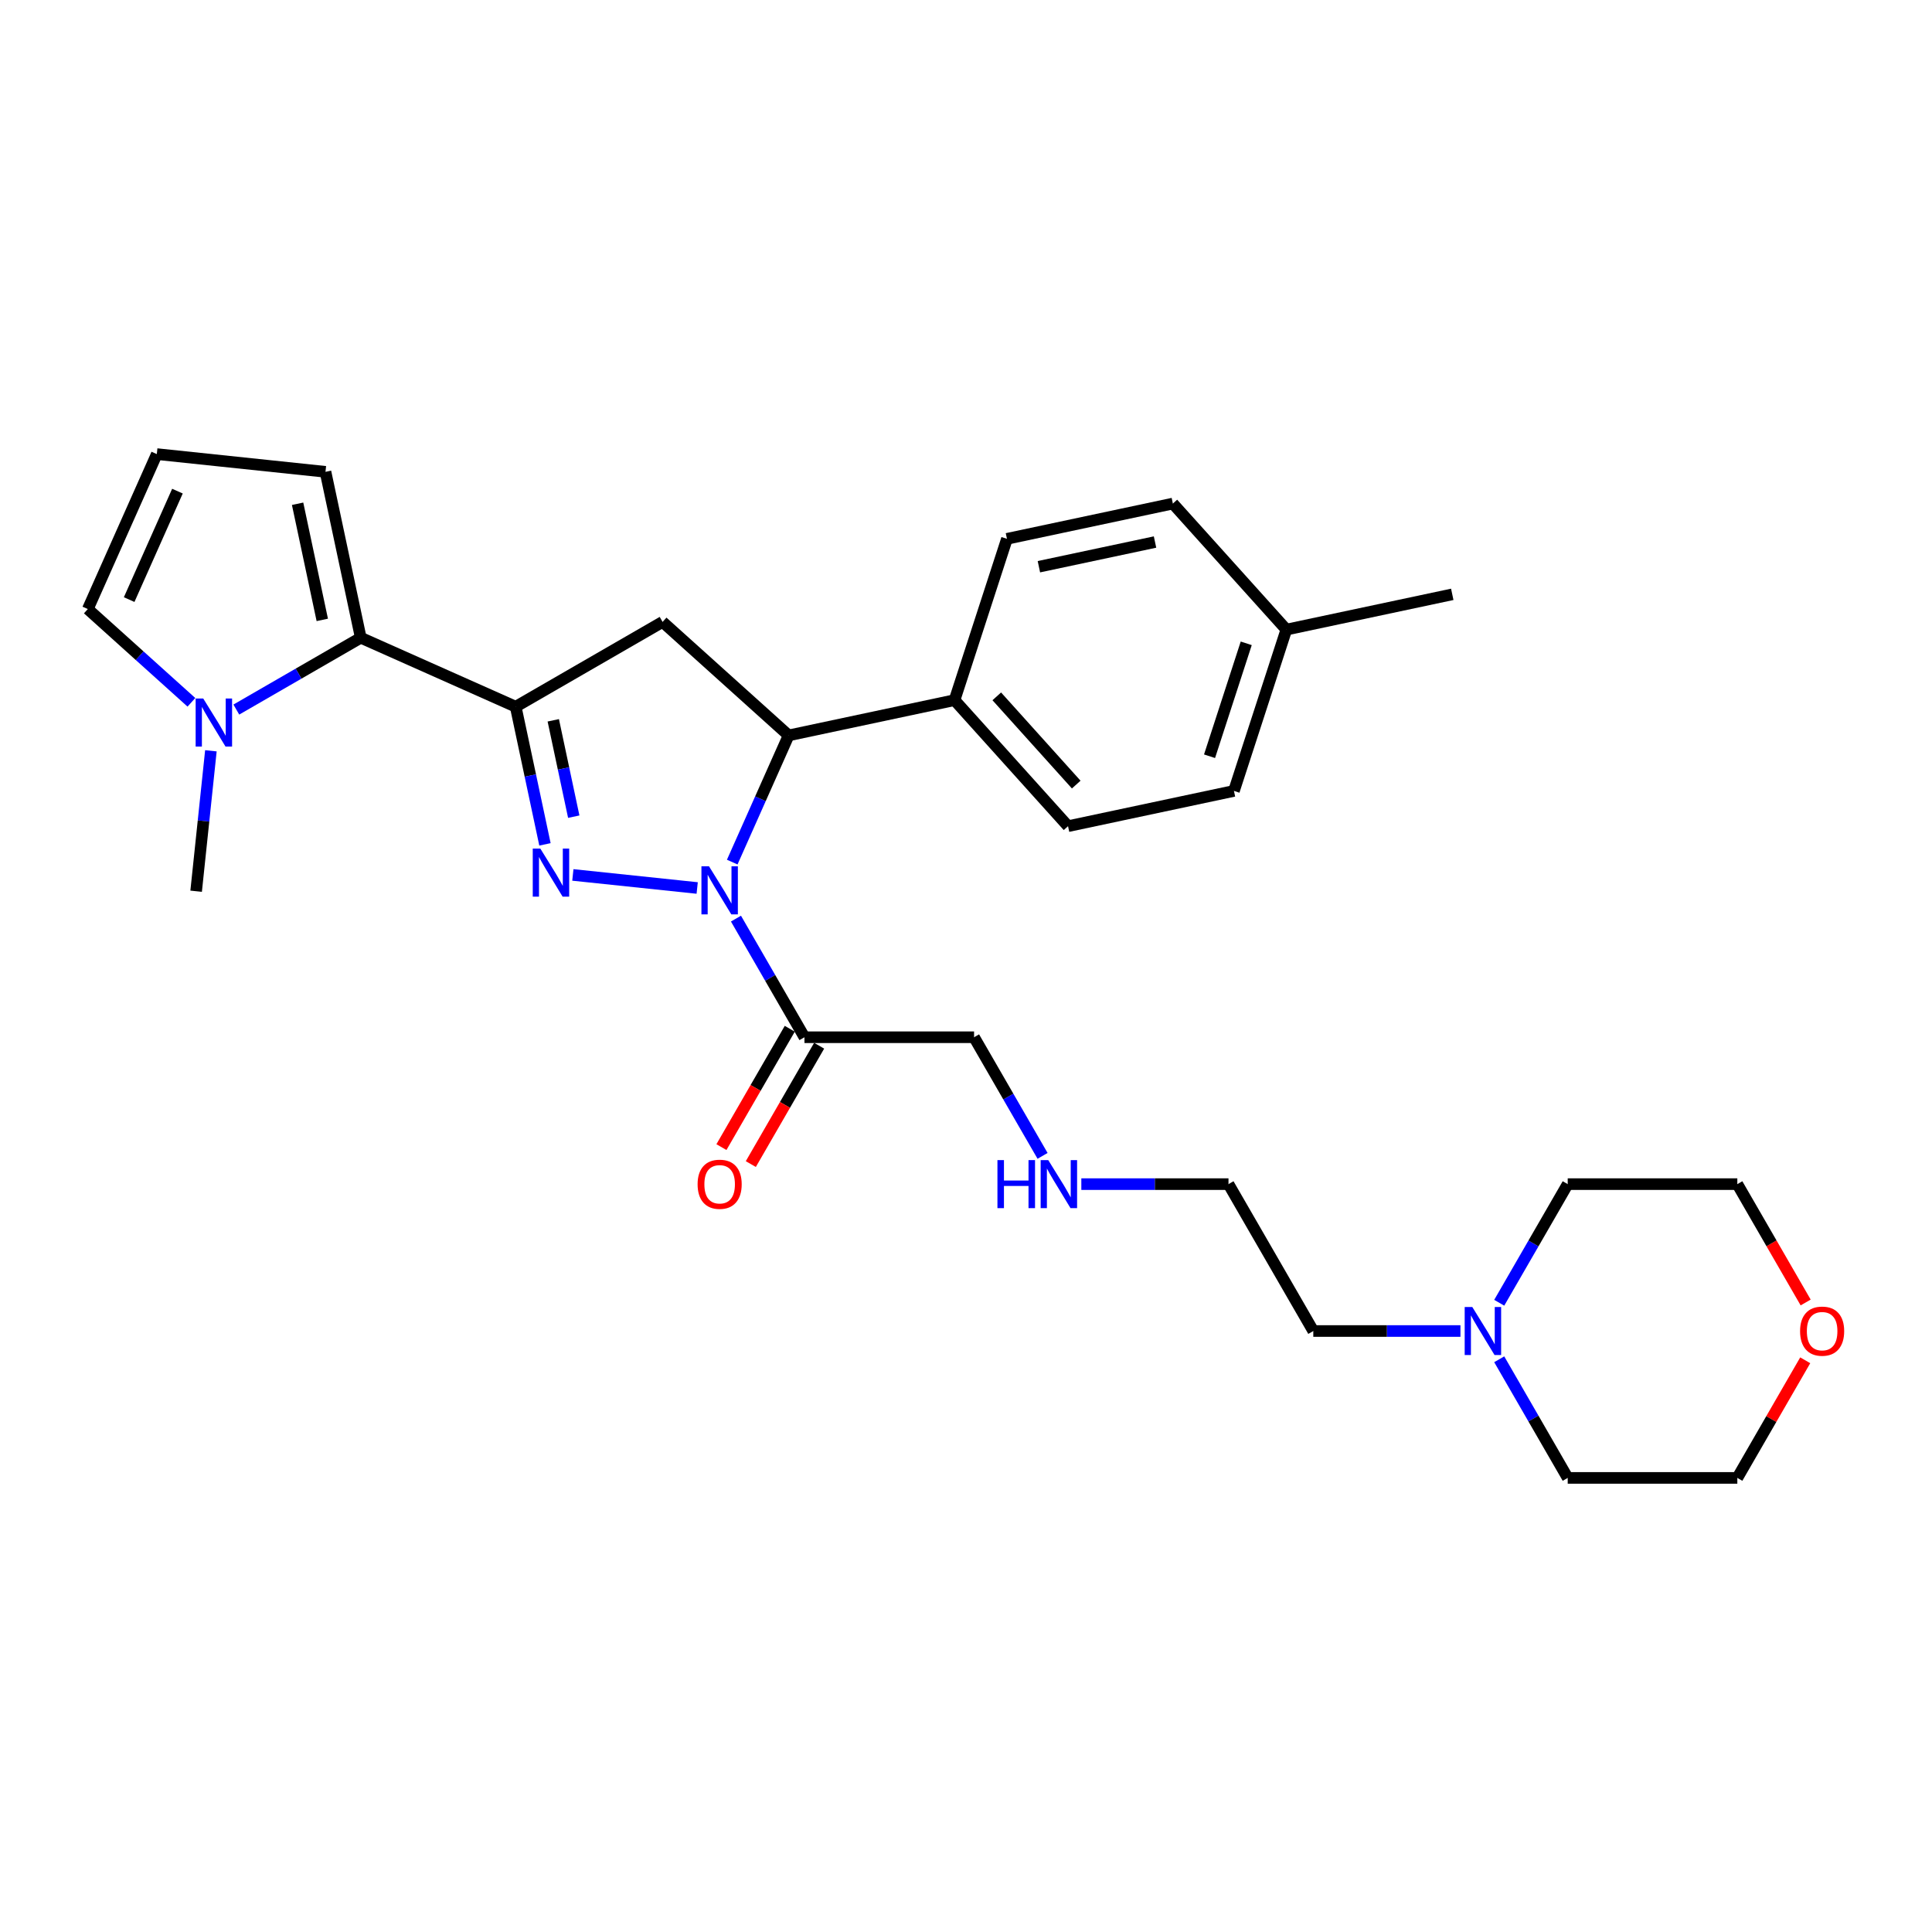 <?xml version='1.0' encoding='iso-8859-1'?>
<svg version='1.1' baseProfile='full'
              xmlns='http://www.w3.org/2000/svg'
                      xmlns:rdkit='http://www.rdkit.org/xml'
                      xmlns:xlink='http://www.w3.org/1999/xlink'
                  xml:space='preserve'
width='1000px' height='1000px' viewBox='0 0 1000 1000'>
<!-- END OF HEADER -->
<rect style='opacity:1.0;fill:#FFFFFF;stroke:none' width='1000' height='1000' x='0' y='0'> </rect>
<path class='bond-0' d='M 539.628,598.277 L 521.902,567.576' style='fill:none;fill-rule:evenodd;stroke:#0000FF;stroke-width:6px;stroke-linecap:butt;stroke-linejoin:miter;stroke-opacity:1' />
<path class='bond-0' d='M 521.902,567.576 L 504.177,536.874' style='fill:none;fill-rule:evenodd;stroke:#000000;stroke-width:6px;stroke-linecap:butt;stroke-linejoin:miter;stroke-opacity:1' />
<path class='bond-1' d='M 559.696,612.903 L 597.78,612.903' style='fill:none;fill-rule:evenodd;stroke:#0000FF;stroke-width:6px;stroke-linecap:butt;stroke-linejoin:miter;stroke-opacity:1' />
<path class='bond-1' d='M 597.78,612.903 L 635.863,612.903' style='fill:none;fill-rule:evenodd;stroke:#000000;stroke-width:6px;stroke-linecap:butt;stroke-linejoin:miter;stroke-opacity:1' />
<path class='bond-2' d='M 755.927,688.933 L 717.843,688.933' style='fill:none;fill-rule:evenodd;stroke:#0000FF;stroke-width:6px;stroke-linecap:butt;stroke-linejoin:miter;stroke-opacity:1' />
<path class='bond-2' d='M 717.843,688.933 L 679.759,688.933' style='fill:none;fill-rule:evenodd;stroke:#000000;stroke-width:6px;stroke-linecap:butt;stroke-linejoin:miter;stroke-opacity:1' />
<path class='bond-3' d='M 775.995,674.307 L 793.72,643.605' style='fill:none;fill-rule:evenodd;stroke:#0000FF;stroke-width:6px;stroke-linecap:butt;stroke-linejoin:miter;stroke-opacity:1' />
<path class='bond-3' d='M 793.72,643.605 L 811.446,612.903' style='fill:none;fill-rule:evenodd;stroke:#000000;stroke-width:6px;stroke-linecap:butt;stroke-linejoin:miter;stroke-opacity:1' />
<path class='bond-4' d='M 775.995,703.559 L 793.72,734.26' style='fill:none;fill-rule:evenodd;stroke:#0000FF;stroke-width:6px;stroke-linecap:butt;stroke-linejoin:miter;stroke-opacity:1' />
<path class='bond-4' d='M 793.72,734.26 L 811.446,764.962' style='fill:none;fill-rule:evenodd;stroke:#000000;stroke-width:6px;stroke-linecap:butt;stroke-linejoin:miter;stroke-opacity:1' />
<path class='bond-5' d='M 934.384,704.086 L 916.811,734.524' style='fill:none;fill-rule:evenodd;stroke:#FF0000;stroke-width:6px;stroke-linecap:butt;stroke-linejoin:miter;stroke-opacity:1' />
<path class='bond-5' d='M 916.811,734.524 L 899.237,764.962' style='fill:none;fill-rule:evenodd;stroke:#000000;stroke-width:6px;stroke-linecap:butt;stroke-linejoin:miter;stroke-opacity:1' />
<path class='bond-6' d='M 934.607,674.166 L 916.922,643.535' style='fill:none;fill-rule:evenodd;stroke:#FF0000;stroke-width:6px;stroke-linecap:butt;stroke-linejoin:miter;stroke-opacity:1' />
<path class='bond-6' d='M 916.922,643.535 L 899.237,612.903' style='fill:none;fill-rule:evenodd;stroke:#000000;stroke-width:6px;stroke-linecap:butt;stroke-linejoin:miter;stroke-opacity:1' />
<path class='bond-7' d='M 379.002,446.219 L 393.6,413.431' style='fill:none;fill-rule:evenodd;stroke:#0000FF;stroke-width:6px;stroke-linecap:butt;stroke-linejoin:miter;stroke-opacity:1' />
<path class='bond-7' d='M 393.6,413.431 L 408.198,380.643' style='fill:none;fill-rule:evenodd;stroke:#000000;stroke-width:6px;stroke-linecap:butt;stroke-linejoin:miter;stroke-opacity:1' />
<path class='bond-8' d='M 380.934,475.471 L 398.66,506.172' style='fill:none;fill-rule:evenodd;stroke:#0000FF;stroke-width:6px;stroke-linecap:butt;stroke-linejoin:miter;stroke-opacity:1' />
<path class='bond-8' d='M 398.66,506.172 L 416.385,536.874' style='fill:none;fill-rule:evenodd;stroke:#000000;stroke-width:6px;stroke-linecap:butt;stroke-linejoin:miter;stroke-opacity:1' />
<path class='bond-9' d='M 360.866,459.623 L 296.511,452.859' style='fill:none;fill-rule:evenodd;stroke:#0000FF;stroke-width:6px;stroke-linecap:butt;stroke-linejoin:miter;stroke-opacity:1' />
<path class='bond-10' d='M 408.783,532.484 L 391.097,563.116' style='fill:none;fill-rule:evenodd;stroke:#000000;stroke-width:6px;stroke-linecap:butt;stroke-linejoin:miter;stroke-opacity:1' />
<path class='bond-10' d='M 391.097,563.116 L 373.412,593.747' style='fill:none;fill-rule:evenodd;stroke:#FF0000;stroke-width:6px;stroke-linecap:butt;stroke-linejoin:miter;stroke-opacity:1' />
<path class='bond-10' d='M 423.988,541.264 L 406.303,571.895' style='fill:none;fill-rule:evenodd;stroke:#000000;stroke-width:6px;stroke-linecap:butt;stroke-linejoin:miter;stroke-opacity:1' />
<path class='bond-10' d='M 406.303,571.895 L 388.618,602.526' style='fill:none;fill-rule:evenodd;stroke:#FF0000;stroke-width:6px;stroke-linecap:butt;stroke-linejoin:miter;stroke-opacity:1' />
<path class='bond-11' d='M 416.385,536.874 L 504.177,536.874' style='fill:none;fill-rule:evenodd;stroke:#000000;stroke-width:6px;stroke-linecap:butt;stroke-linejoin:miter;stroke-opacity:1' />
<path class='bond-12' d='M 266.927,365.795 L 186.726,330.087' style='fill:none;fill-rule:evenodd;stroke:#000000;stroke-width:6px;stroke-linecap:butt;stroke-linejoin:miter;stroke-opacity:1' />
<path class='bond-13' d='M 266.927,365.795 L 342.956,321.9' style='fill:none;fill-rule:evenodd;stroke:#000000;stroke-width:6px;stroke-linecap:butt;stroke-linejoin:miter;stroke-opacity:1' />
<path class='bond-14' d='M 266.927,365.795 L 274.499,401.419' style='fill:none;fill-rule:evenodd;stroke:#000000;stroke-width:6px;stroke-linecap:butt;stroke-linejoin:miter;stroke-opacity:1' />
<path class='bond-14' d='M 274.499,401.419 L 282.071,437.042' style='fill:none;fill-rule:evenodd;stroke:#0000FF;stroke-width:6px;stroke-linecap:butt;stroke-linejoin:miter;stroke-opacity:1' />
<path class='bond-14' d='M 286.373,372.832 L 291.673,397.768' style='fill:none;fill-rule:evenodd;stroke:#000000;stroke-width:6px;stroke-linecap:butt;stroke-linejoin:miter;stroke-opacity:1' />
<path class='bond-14' d='M 291.673,397.768 L 296.974,422.704' style='fill:none;fill-rule:evenodd;stroke:#0000FF;stroke-width:6px;stroke-linecap:butt;stroke-linejoin:miter;stroke-opacity:1' />
<path class='bond-15' d='M 342.956,321.9 L 408.198,380.643' style='fill:none;fill-rule:evenodd;stroke:#000000;stroke-width:6px;stroke-linecap:butt;stroke-linejoin:miter;stroke-opacity:1' />
<path class='bond-16' d='M 408.198,380.643 L 494.07,362.391' style='fill:none;fill-rule:evenodd;stroke:#000000;stroke-width:6px;stroke-linecap:butt;stroke-linejoin:miter;stroke-opacity:1' />
<path class='bond-17' d='M 186.726,330.087 L 154.523,348.68' style='fill:none;fill-rule:evenodd;stroke:#000000;stroke-width:6px;stroke-linecap:butt;stroke-linejoin:miter;stroke-opacity:1' />
<path class='bond-17' d='M 154.523,348.68 L 122.32,367.272' style='fill:none;fill-rule:evenodd;stroke:#0000FF;stroke-width:6px;stroke-linecap:butt;stroke-linejoin:miter;stroke-opacity:1' />
<path class='bond-18' d='M 186.726,330.087 L 168.473,244.215' style='fill:none;fill-rule:evenodd;stroke:#000000;stroke-width:6px;stroke-linecap:butt;stroke-linejoin:miter;stroke-opacity:1' />
<path class='bond-18' d='M 166.813,320.857 L 154.036,260.746' style='fill:none;fill-rule:evenodd;stroke:#000000;stroke-width:6px;stroke-linecap:butt;stroke-linejoin:miter;stroke-opacity:1' />
<path class='bond-19' d='M 99.073,363.517 L 72.264,339.378' style='fill:none;fill-rule:evenodd;stroke:#0000FF;stroke-width:6px;stroke-linecap:butt;stroke-linejoin:miter;stroke-opacity:1' />
<path class='bond-19' d='M 72.264,339.378 L 45.455,315.239' style='fill:none;fill-rule:evenodd;stroke:#000000;stroke-width:6px;stroke-linecap:butt;stroke-linejoin:miter;stroke-opacity:1' />
<path class='bond-20' d='M 109.159,388.609 L 105.339,424.951' style='fill:none;fill-rule:evenodd;stroke:#0000FF;stroke-width:6px;stroke-linecap:butt;stroke-linejoin:miter;stroke-opacity:1' />
<path class='bond-20' d='M 105.339,424.951 L 101.519,461.293' style='fill:none;fill-rule:evenodd;stroke:#000000;stroke-width:6px;stroke-linecap:butt;stroke-linejoin:miter;stroke-opacity:1' />
<path class='bond-21' d='M 494.07,362.391 L 521.199,278.896' style='fill:none;fill-rule:evenodd;stroke:#000000;stroke-width:6px;stroke-linecap:butt;stroke-linejoin:miter;stroke-opacity:1' />
<path class='bond-22' d='M 494.07,362.391 L 552.814,427.632' style='fill:none;fill-rule:evenodd;stroke:#000000;stroke-width:6px;stroke-linecap:butt;stroke-linejoin:miter;stroke-opacity:1' />
<path class='bond-22' d='M 515.93,360.428 L 557.051,406.097' style='fill:none;fill-rule:evenodd;stroke:#000000;stroke-width:6px;stroke-linecap:butt;stroke-linejoin:miter;stroke-opacity:1' />
<path class='bond-23' d='M 665.816,325.885 L 638.687,409.379' style='fill:none;fill-rule:evenodd;stroke:#000000;stroke-width:6px;stroke-linecap:butt;stroke-linejoin:miter;stroke-opacity:1' />
<path class='bond-23' d='M 645.048,332.983 L 626.057,391.429' style='fill:none;fill-rule:evenodd;stroke:#000000;stroke-width:6px;stroke-linecap:butt;stroke-linejoin:miter;stroke-opacity:1' />
<path class='bond-24' d='M 665.816,325.885 L 751.689,307.632' style='fill:none;fill-rule:evenodd;stroke:#000000;stroke-width:6px;stroke-linecap:butt;stroke-linejoin:miter;stroke-opacity:1' />
<path class='bond-25' d='M 665.816,325.885 L 607.072,260.643' style='fill:none;fill-rule:evenodd;stroke:#000000;stroke-width:6px;stroke-linecap:butt;stroke-linejoin:miter;stroke-opacity:1' />
<path class='bond-26' d='M 521.199,278.896 L 607.072,260.643' style='fill:none;fill-rule:evenodd;stroke:#000000;stroke-width:6px;stroke-linecap:butt;stroke-linejoin:miter;stroke-opacity:1' />
<path class='bond-26' d='M 537.731,293.333 L 597.842,280.556' style='fill:none;fill-rule:evenodd;stroke:#000000;stroke-width:6px;stroke-linecap:butt;stroke-linejoin:miter;stroke-opacity:1' />
<path class='bond-27' d='M 552.814,427.632 L 638.687,409.379' style='fill:none;fill-rule:evenodd;stroke:#000000;stroke-width:6px;stroke-linecap:butt;stroke-linejoin:miter;stroke-opacity:1' />
<path class='bond-28' d='M 168.473,244.215 L 81.162,235.038' style='fill:none;fill-rule:evenodd;stroke:#000000;stroke-width:6px;stroke-linecap:butt;stroke-linejoin:miter;stroke-opacity:1' />
<path class='bond-29' d='M 45.455,315.239 L 81.162,235.038' style='fill:none;fill-rule:evenodd;stroke:#000000;stroke-width:6px;stroke-linecap:butt;stroke-linejoin:miter;stroke-opacity:1' />
<path class='bond-29' d='M 66.851,310.35 L 91.847,254.21' style='fill:none;fill-rule:evenodd;stroke:#000000;stroke-width:6px;stroke-linecap:butt;stroke-linejoin:miter;stroke-opacity:1' />
<path class='bond-30' d='M 679.759,688.933 L 635.863,612.903' style='fill:none;fill-rule:evenodd;stroke:#000000;stroke-width:6px;stroke-linecap:butt;stroke-linejoin:miter;stroke-opacity:1' />
<path class='bond-31' d='M 811.446,612.903 L 899.237,612.903' style='fill:none;fill-rule:evenodd;stroke:#000000;stroke-width:6px;stroke-linecap:butt;stroke-linejoin:miter;stroke-opacity:1' />
<path class='bond-32' d='M 811.446,764.962 L 899.237,764.962' style='fill:none;fill-rule:evenodd;stroke:#000000;stroke-width:6px;stroke-linecap:butt;stroke-linejoin:miter;stroke-opacity:1' />
<path  class='atom-0' d='M 516.274 600.472
L 519.645 600.472
L 519.645 611.042
L 532.358 611.042
L 532.358 600.472
L 535.729 600.472
L 535.729 625.335
L 532.358 625.335
L 532.358 613.852
L 519.645 613.852
L 519.645 625.335
L 516.274 625.335
L 516.274 600.472
' fill='#0000FF'/>
<path  class='atom-0' d='M 542.577 600.472
L 550.724 613.641
Q 551.531 614.94, 552.831 617.293
Q 554.13 619.646, 554.2 619.786
L 554.2 600.472
L 557.501 600.472
L 557.501 625.335
L 554.095 625.335
L 545.351 610.937
Q 544.332 609.251, 543.244 607.32
Q 542.19 605.388, 541.874 604.791
L 541.874 625.335
L 538.643 625.335
L 538.643 600.472
L 542.577 600.472
' fill='#0000FF'/>
<path  class='atom-1' d='M 762.054 676.502
L 770.202 689.67
Q 771.009 690.97, 772.308 693.322
Q 773.608 695.675, 773.678 695.816
L 773.678 676.502
L 776.979 676.502
L 776.979 701.364
L 773.573 701.364
L 764.829 686.966
Q 763.81 685.281, 762.722 683.349
Q 761.668 681.418, 761.352 680.821
L 761.352 701.364
L 758.121 701.364
L 758.121 676.502
L 762.054 676.502
' fill='#0000FF'/>
<path  class='atom-2' d='M 931.72 689.003
Q 931.72 683.033, 934.67 679.697
Q 937.619 676.361, 943.133 676.361
Q 948.646 676.361, 951.596 679.697
Q 954.545 683.033, 954.545 689.003
Q 954.545 695.043, 951.561 698.484
Q 948.576 701.891, 943.133 701.891
Q 937.654 701.891, 934.67 698.484
Q 931.72 695.078, 931.72 689.003
M 943.133 699.081
Q 946.925 699.081, 948.962 696.553
Q 951.034 693.99, 951.034 689.003
Q 951.034 684.122, 948.962 681.664
Q 946.925 679.17, 943.133 679.17
Q 939.34 679.17, 937.268 681.629
Q 935.231 684.087, 935.231 689.003
Q 935.231 694.025, 937.268 696.553
Q 939.34 699.081, 943.133 699.081
' fill='#FF0000'/>
<path  class='atom-3' d='M 366.994 448.413
L 375.141 461.582
Q 375.949 462.881, 377.248 465.234
Q 378.547 467.587, 378.618 467.727
L 378.618 448.413
L 381.919 448.413
L 381.919 473.276
L 378.512 473.276
L 369.768 458.878
Q 368.75 457.192, 367.661 455.261
Q 366.608 453.33, 366.292 452.733
L 366.292 473.276
L 363.061 473.276
L 363.061 448.413
L 366.994 448.413
' fill='#0000FF'/>
<path  class='atom-5' d='M 361.077 612.974
Q 361.077 607.004, 364.027 603.668
Q 366.977 600.332, 372.49 600.332
Q 378.003 600.332, 380.953 603.668
Q 383.903 607.004, 383.903 612.974
Q 383.903 619.014, 380.918 622.455
Q 377.933 625.861, 372.49 625.861
Q 367.012 625.861, 364.027 622.455
Q 361.077 619.049, 361.077 612.974
M 372.49 623.052
Q 376.282 623.052, 378.319 620.524
Q 380.391 617.96, 380.391 612.974
Q 380.391 608.092, 378.319 605.634
Q 376.282 603.141, 372.49 603.141
Q 368.697 603.141, 366.625 605.599
Q 364.589 608.057, 364.589 612.974
Q 364.589 617.995, 366.625 620.524
Q 368.697 623.052, 372.49 623.052
' fill='#FF0000'/>
<path  class='atom-10' d='M 279.684 439.237
L 287.831 452.405
Q 288.639 453.705, 289.938 456.057
Q 291.237 458.41, 291.307 458.551
L 291.307 439.237
L 294.608 439.237
L 294.608 464.099
L 291.202 464.099
L 282.458 449.701
Q 281.44 448.016, 280.351 446.084
Q 279.298 444.153, 278.982 443.556
L 278.982 464.099
L 275.751 464.099
L 275.751 439.237
L 279.684 439.237
' fill='#0000FF'/>
<path  class='atom-12' d='M 105.2 361.552
L 113.347 374.72
Q 114.155 376.02, 115.454 378.372
Q 116.754 380.725, 116.824 380.866
L 116.824 361.552
L 120.125 361.552
L 120.125 386.414
L 116.719 386.414
L 107.975 372.016
Q 106.956 370.331, 105.868 368.399
Q 104.814 366.468, 104.498 365.871
L 104.498 386.414
L 101.267 386.414
L 101.267 361.552
L 105.2 361.552
' fill='#0000FF'/>
</svg>
